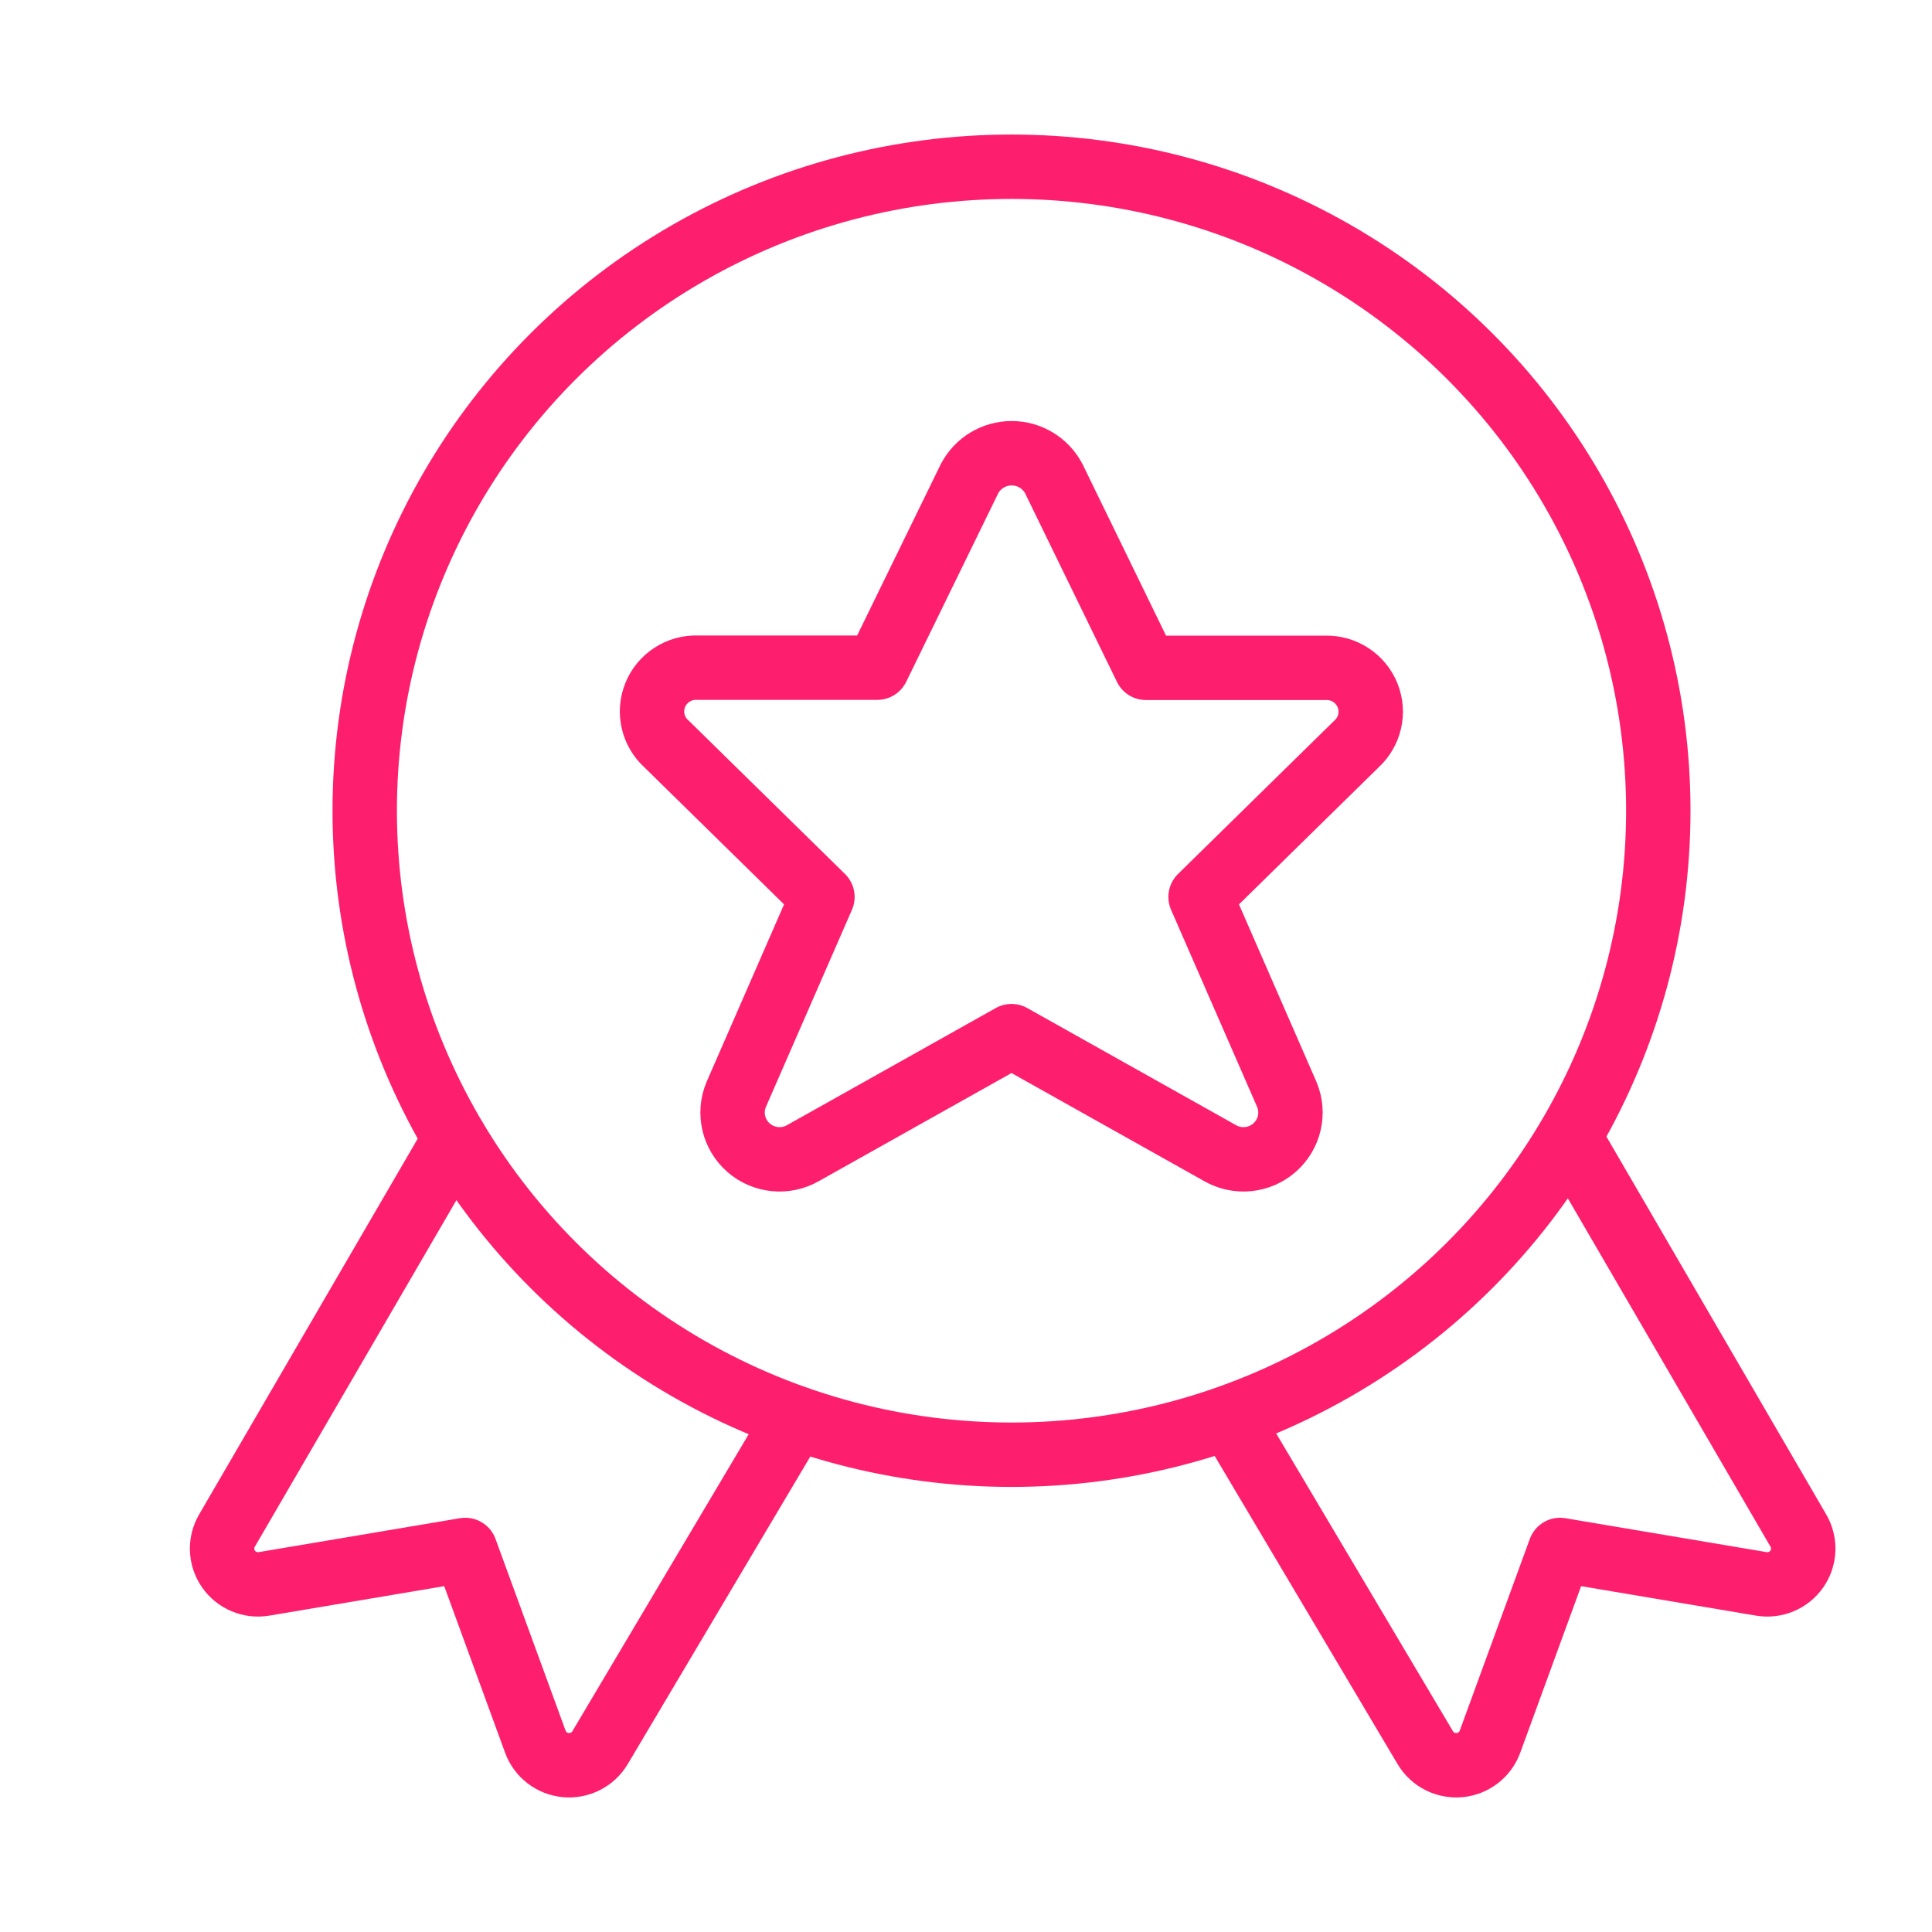 <?xml version="1.0" encoding="UTF-8"?>
<svg width="90px" height="90px" viewBox="0 0 90 90" version="1.1" xmlns="http://www.w3.org/2000/svg" xmlns:xlink="http://www.w3.org/1999/xlink">
    <!-- Generator: Sketch 55.2 (78181) - https://sketchapp.com -->
    <title>icon-feature-updates</title>
    <desc>Created with Sketch.</desc>
    <g id="icon-feature-updates" stroke="none" stroke-width="1" fill="none" fill-rule="evenodd" stroke-linecap="round" stroke-linejoin="round">
        <g id="award-ribbon-star-1" transform="translate(7, 5)" stroke="#FD1F6D" stroke-width="3">
            <path d="M14.188,48.053 L3.572,66.303 C3.246,66.862 3.274,67.559 3.644,68.09 C4.014,68.621 4.659,68.891 5.3,68.783 L14.674,67.203 L17.938,76.133 C18.158,76.739 18.71,77.164 19.354,77.225 C19.998,77.285 20.62,76.971 20.951,76.417 L30.067,61.06" id="Path"></path>
            <path d="M66.16,48.053 L76.776,66.303 C77.102,66.862 77.074,67.559 76.704,68.09 C76.334,68.621 75.688,68.891 75.048,68.783 L65.674,67.203 L62.41,76.133 C62.19,76.739 61.638,77.164 60.994,77.225 C60.349,77.285 59.728,76.971 59.397,76.417 L50.281,61.06" id="Path"></path>
            <ellipse id="Oval" cx="40.12" cy="32.767" rx="30.13" ry="30"></ellipse>
            <path d="M42.089,17.297 L46.381,26.11 L54.75,26.11 C55.608,26.089 56.388,26.601 56.707,27.394 C57.026,28.186 56.815,29.093 56.18,29.667 L48.928,36.783 L52.946,45.987 C53.308,46.85 53.076,47.847 52.37,48.464 C51.665,49.081 50.642,49.182 49.829,48.713 L40.12,43.267 L30.412,48.713 C29.599,49.182 28.576,49.081 27.87,48.464 C27.165,47.847 26.933,46.85 27.295,45.987 L31.312,36.783 L24.061,29.667 C23.415,29.095 23.199,28.181 23.521,27.382 C23.842,26.583 24.633,26.072 25.497,26.103 L33.867,26.103 L38.165,17.297 C38.547,16.569 39.303,16.113 40.127,16.113 C40.951,16.113 41.707,16.569 42.089,17.297 Z" id="Path"></path>
        </g>
    </g>
</svg>